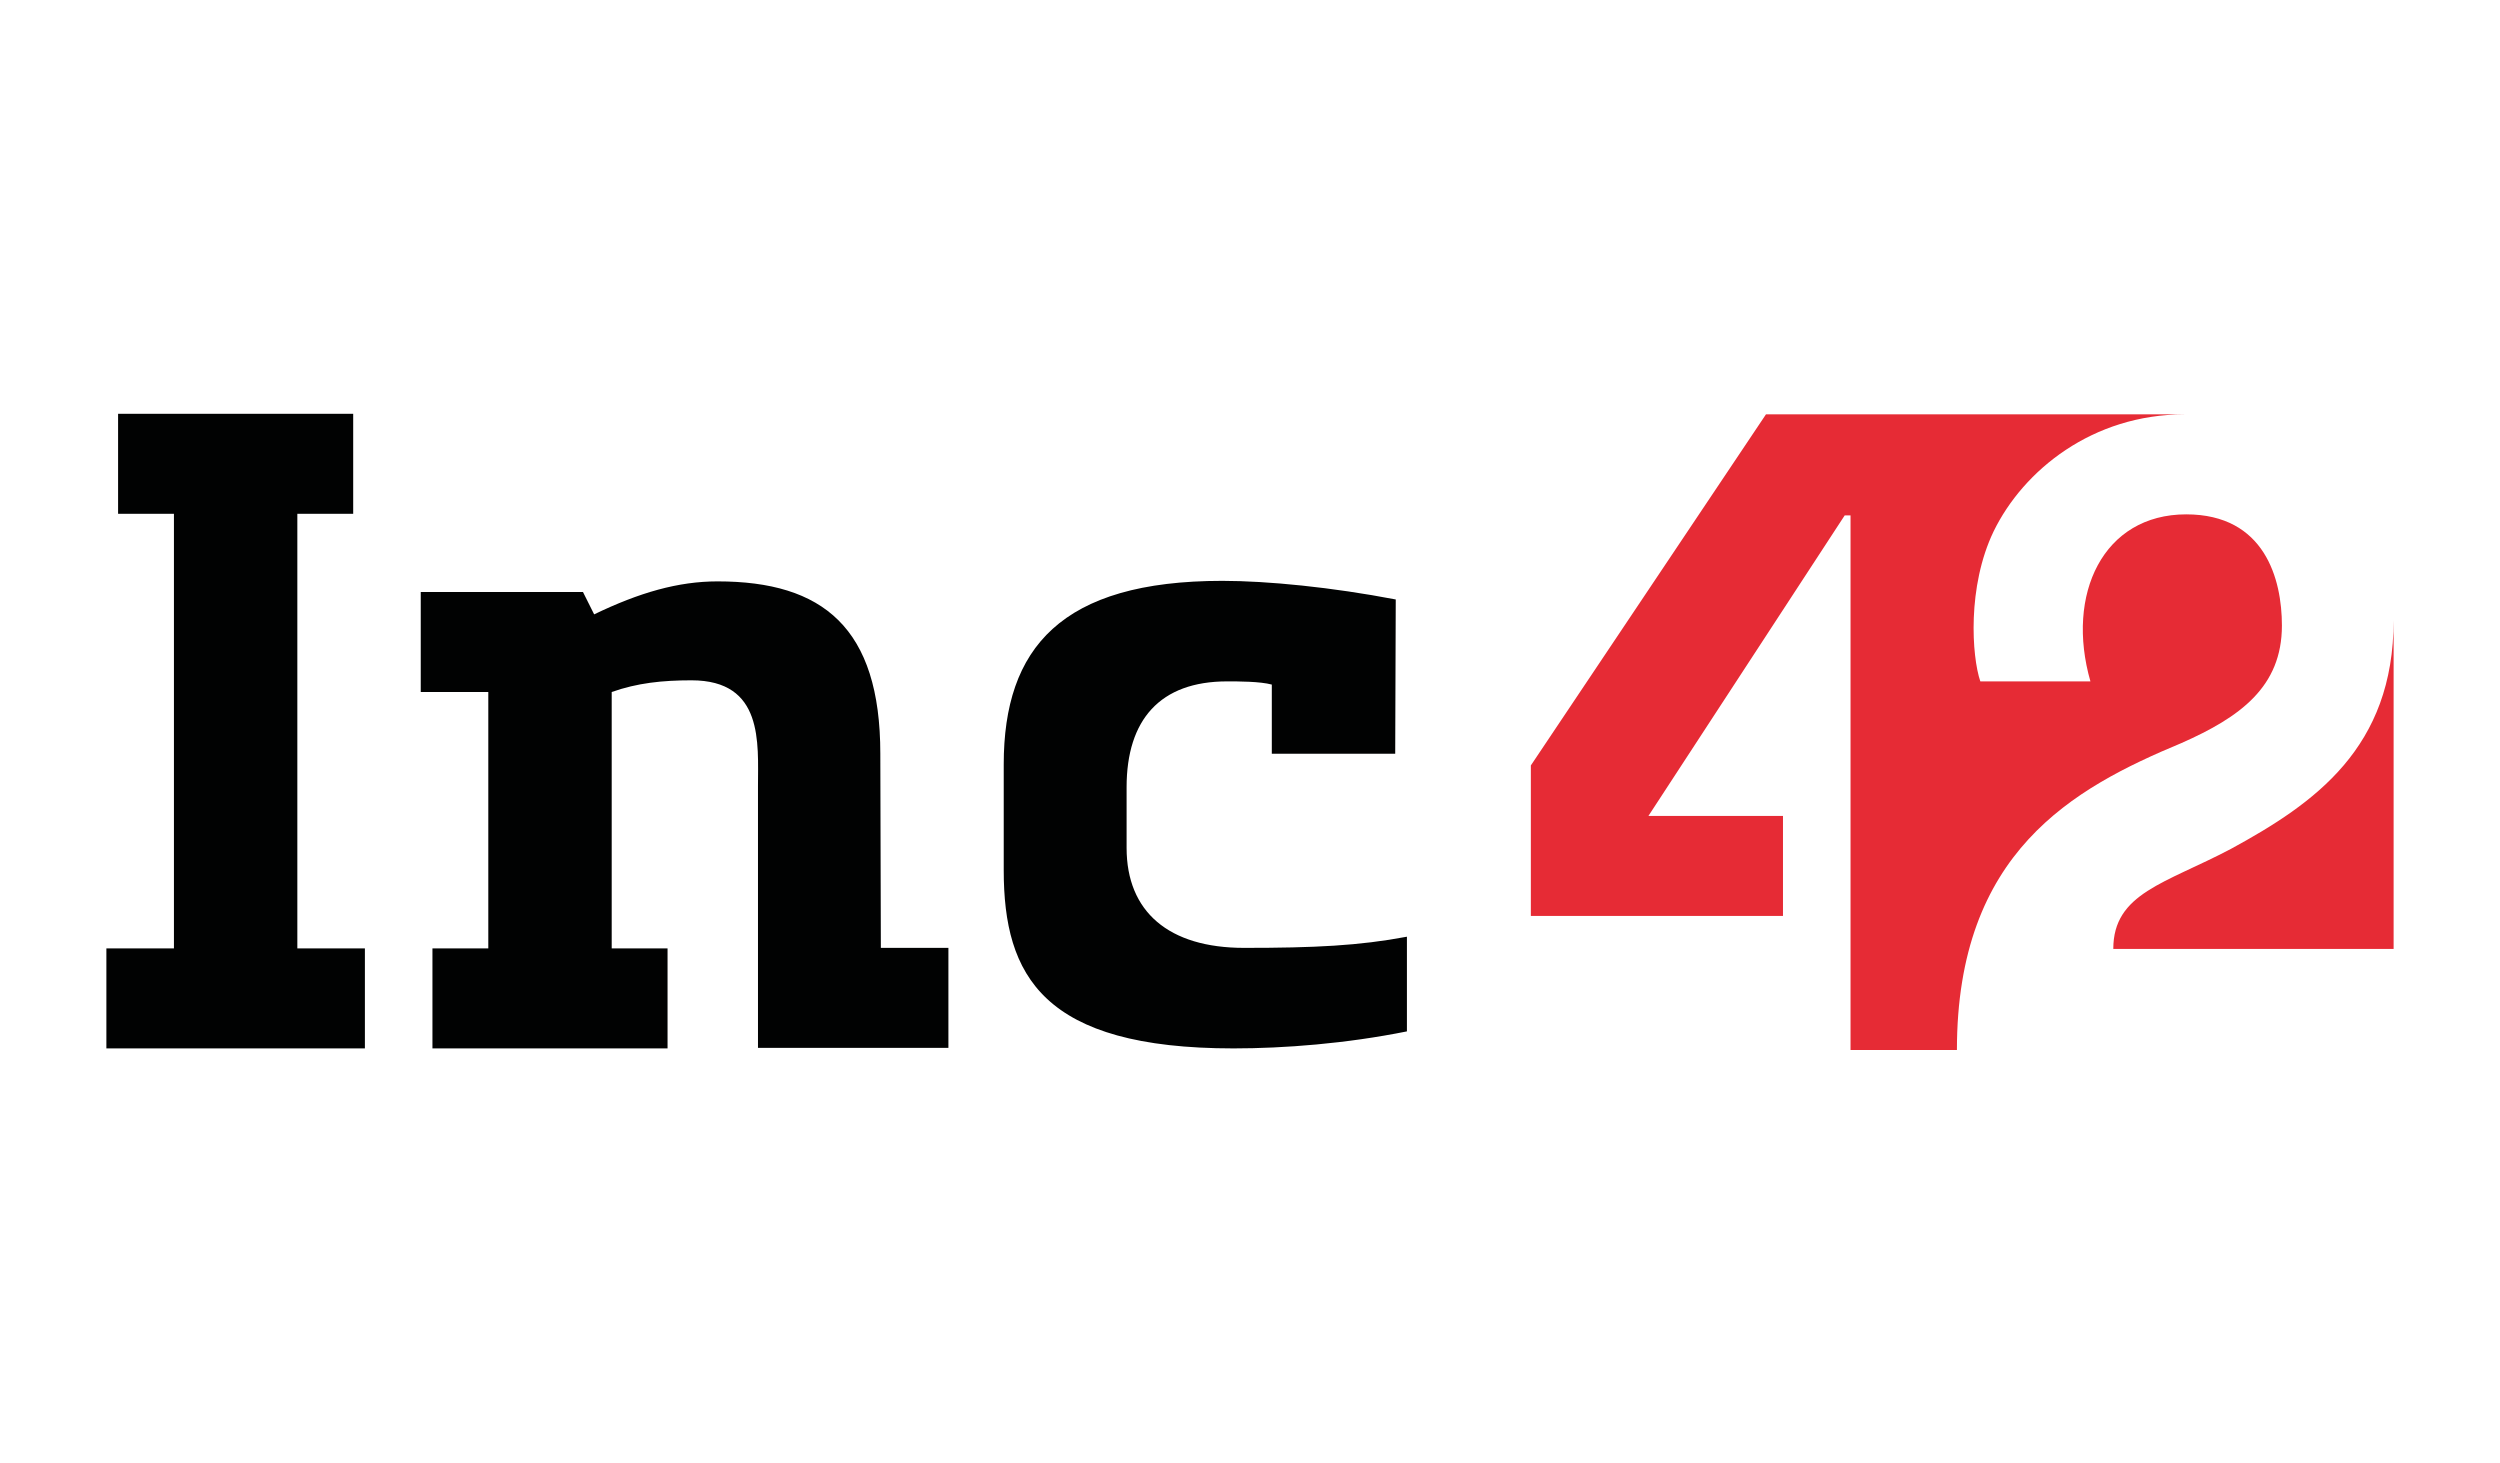 <?xml version="1.0" encoding="utf-8"?>
<!-- Generator: Adobe Illustrator 27.2.0, SVG Export Plug-In . SVG Version: 6.00 Build 0)  -->
<svg version="1.1" id="Layer_1" xmlns="http://www.w3.org/2000/svg" xmlns:xlink="http://www.w3.org/1999/xlink" x="0px" y="0px"
	 viewBox="0 0 470 275" style="enable-background:new 0 0 470 275;" xml:space="preserve">
<style type="text/css">
	.st0{fill-rule:evenodd;clip-rule:evenodd;fill:#010202;}
	.st1{fill-rule:evenodd;clip-rule:evenodd;fill:#E62B35;}
</style>
<g>
	<path class="st0" d="M262.4,112.7c-12-2.3-24.1-3.5-32.6-3.5c-30.3,0-41.1,12.6-41.1,34.5v19.9c0,19.9,7.4,33.5,43.2,33.5
		c9.5,0,21.2-0.9,32.6-3.2v-17.8c-9,1.7-17.4,2.1-30.6,2.1c-14.2,0-22.1-6.8-22.1-18.8V148c0-12.7,6.3-19.9,18.9-19.9
		c2.1,0,6.2,0,8.4,0.6v13h23.2L262.4,112.7L262.4,112.7z M165.5,141.7c0-23.7-10.8-32.4-30.6-32.4c-7.4,0-14.7,2.1-23.2,6.2
		l-2.1-4.2H79.1v18.8h12.7v48.2H81.3v18.8h44.2v-18.8H115v-48.2c4.8-1.7,9.5-2.2,15-2.2c13.6,0,12.5,11.8,12.5,19.9V197h35.8v-18.8
		h-12.7L165.5,141.7L165.5,141.7z M55.9,178.3h12.7v18.8H20v-18.8h12.7V96.6H22.2V77.8h44.2v18.8H55.9V178.3z"/>
	<path class="st1" d="M429,117.6c0-8.7-3.2-20.9-18-20.9c-15.6,0-22.7,15-18,31.4h-20.7c-1.6-4.7-2.5-17.8,2.5-28.2
		c5.6-11.5,18.6-22,35.9-22h-43H332l-44.2,66v28.3h47.4v-18.8h-25.3l36.9-56.5h1.1v100.5h20c0-37.2,21.8-49.2,42.2-57.7
		C421.2,134.8,429,129.1,429,117.6 M450,116.6v61.8h-52.7c0-10.5,9.8-12.3,22.1-18.8C435.2,151,450,140.6,450,116.6"/>
</g>
</svg>
